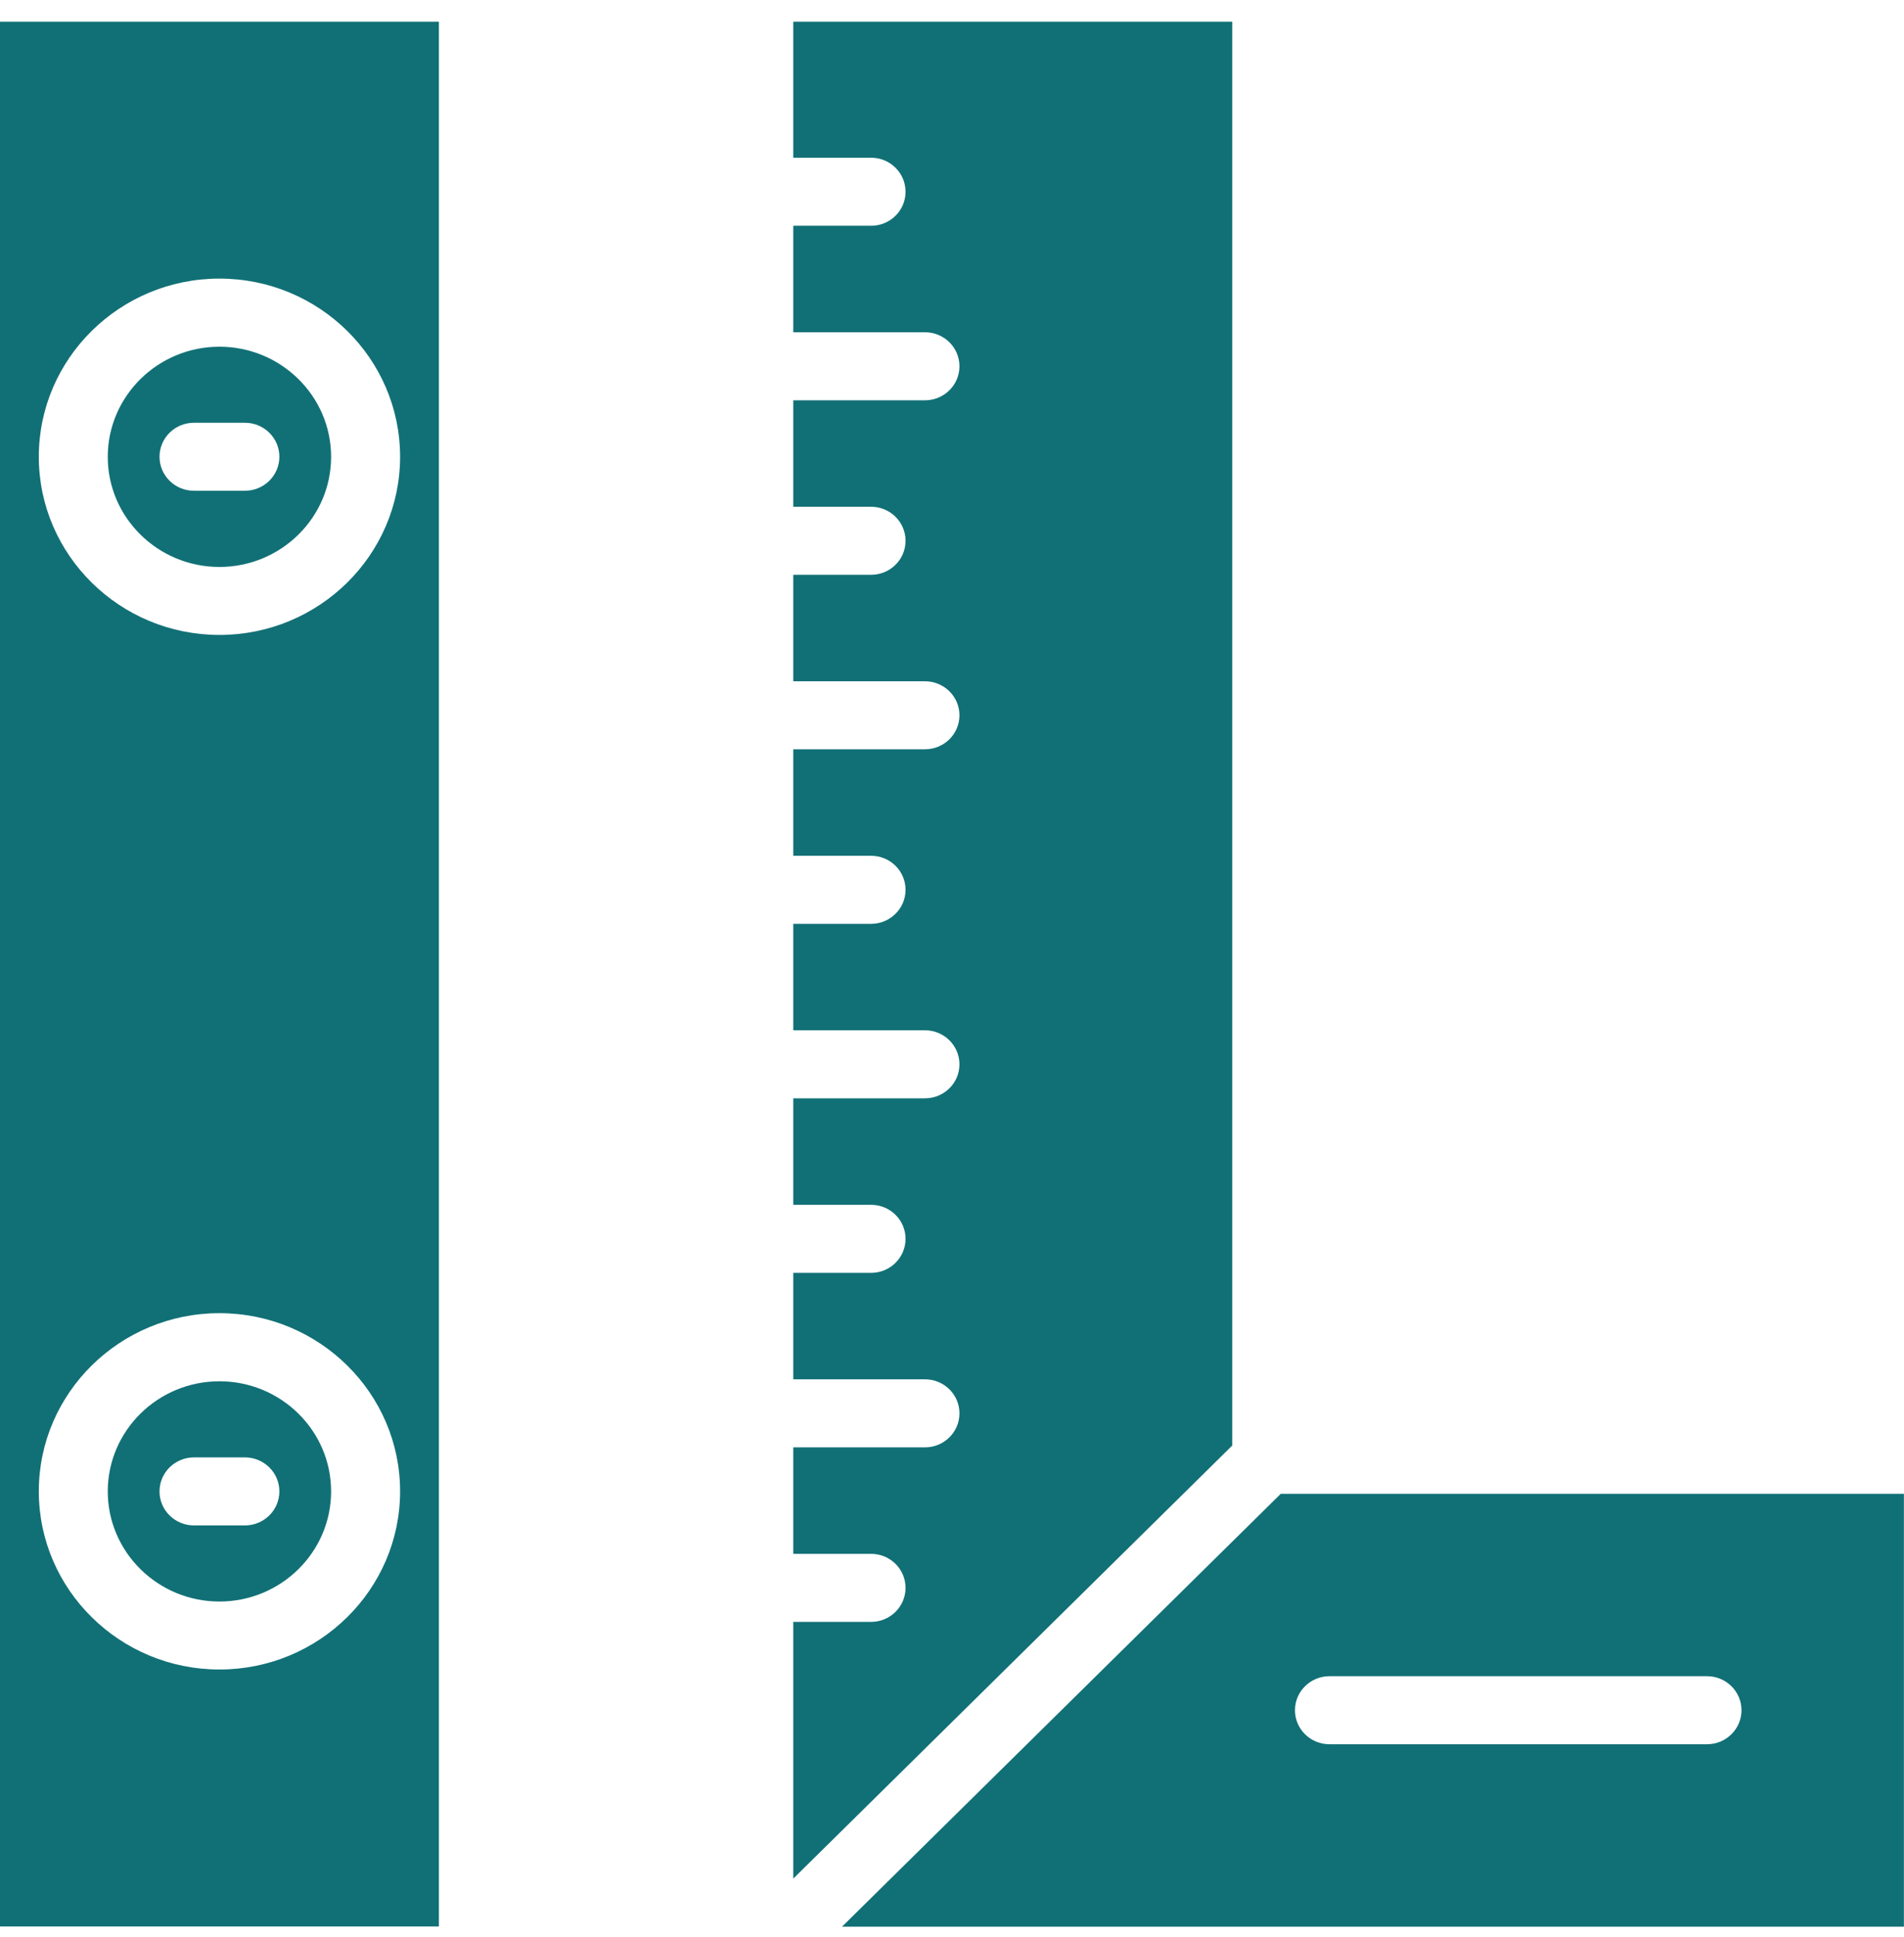 <svg width="60" height="61" viewBox="0 0 60 61" fill="none" xmlns="http://www.w3.org/2000/svg">
<g id="Group 38">
<path id="Vector" d="M0 60.677H13.831V0.683H0V60.677ZM6.915 8.775C10.057 8.775 12.608 11.293 12.608 14.386C12.608 17.48 10.054 19.998 6.915 19.998C3.777 19.998 1.223 17.48 1.223 14.386C1.223 11.293 3.777 8.775 6.915 8.775ZM6.915 41.36C10.057 41.36 12.608 43.878 12.608 46.971C12.608 50.065 10.054 52.583 6.915 52.583C3.777 52.583 1.223 50.065 1.223 46.971C1.223 43.878 3.777 41.36 6.915 41.36Z" fill="#117076"/>
<path id="Vector_2" d="M6.915 50.442C8.855 50.442 10.434 48.886 10.434 46.974C10.434 45.061 8.855 43.505 6.915 43.505C4.975 43.505 3.396 45.061 3.396 46.974C3.396 48.886 4.975 50.442 6.915 50.442ZM6.114 45.902H7.717C8.317 45.902 8.804 46.382 8.804 46.974C8.804 47.566 8.317 48.045 7.717 48.045H6.114C5.513 48.045 5.027 47.566 5.027 46.974C5.027 46.382 5.513 45.902 6.114 45.902Z" fill="#117076"/>
<path id="Vector_3" d="M6.915 17.857C8.855 17.857 10.434 16.301 10.434 14.389C10.434 12.476 8.855 10.92 6.915 10.92C4.975 10.92 3.396 12.476 3.396 14.389C3.396 16.301 4.975 17.857 6.915 17.857ZM6.114 13.315H7.717C8.317 13.315 8.804 13.794 8.804 14.386C8.804 14.978 8.317 15.457 7.717 15.457H6.114C5.513 15.457 5.027 14.978 5.027 14.386C5.027 13.794 5.513 13.315 6.114 13.315Z" fill="#117076"/>
<path id="Vector_4" d="M38.83 0.683H24.998V4.968H27.45C28.05 4.968 28.536 5.448 28.536 6.04C28.536 6.632 28.05 7.111 27.45 7.111H24.998V10.465H29.148C29.748 10.465 30.235 10.944 30.235 11.536C30.235 12.128 29.748 12.608 29.148 12.608H24.998V15.961H27.45C28.05 15.961 28.536 16.441 28.536 17.033C28.536 17.625 28.05 18.104 27.45 18.104H24.998V21.458H29.148C29.748 21.458 30.235 21.937 30.235 22.529C30.235 23.121 29.748 23.6 29.148 23.6H24.998V26.954H27.45C28.05 26.954 28.536 27.433 28.536 28.025C28.536 28.617 28.05 29.097 27.45 29.097H24.998V32.45H29.148C29.748 32.45 30.235 32.93 30.235 33.522C30.235 34.114 29.748 34.593 29.148 34.593H24.998V37.947H27.45C28.05 37.947 28.536 38.426 28.536 39.018C28.536 39.61 28.05 40.09 27.45 40.09H24.998V43.443H29.148C29.748 43.443 30.235 43.923 30.235 44.515C30.235 45.107 29.748 45.586 29.148 45.586H24.998V48.94H27.45C28.05 48.94 28.536 49.419 28.536 50.011C28.536 50.603 28.05 51.083 27.45 51.083H24.998V59.169L38.83 45.53V0.683Z" fill="#117076"/>
<path id="Vector_5" d="M59.997 60.683V47.049H40.36L26.534 60.683H60H59.997ZM41.895 52.794H53.792C54.392 52.794 54.879 53.274 54.879 53.866C54.879 54.458 54.392 54.937 53.792 54.937H41.895C41.295 54.937 40.808 54.458 40.808 53.866C40.808 53.274 41.295 52.794 41.895 52.794Z" fill="#117076"/>
</g>
</svg>
